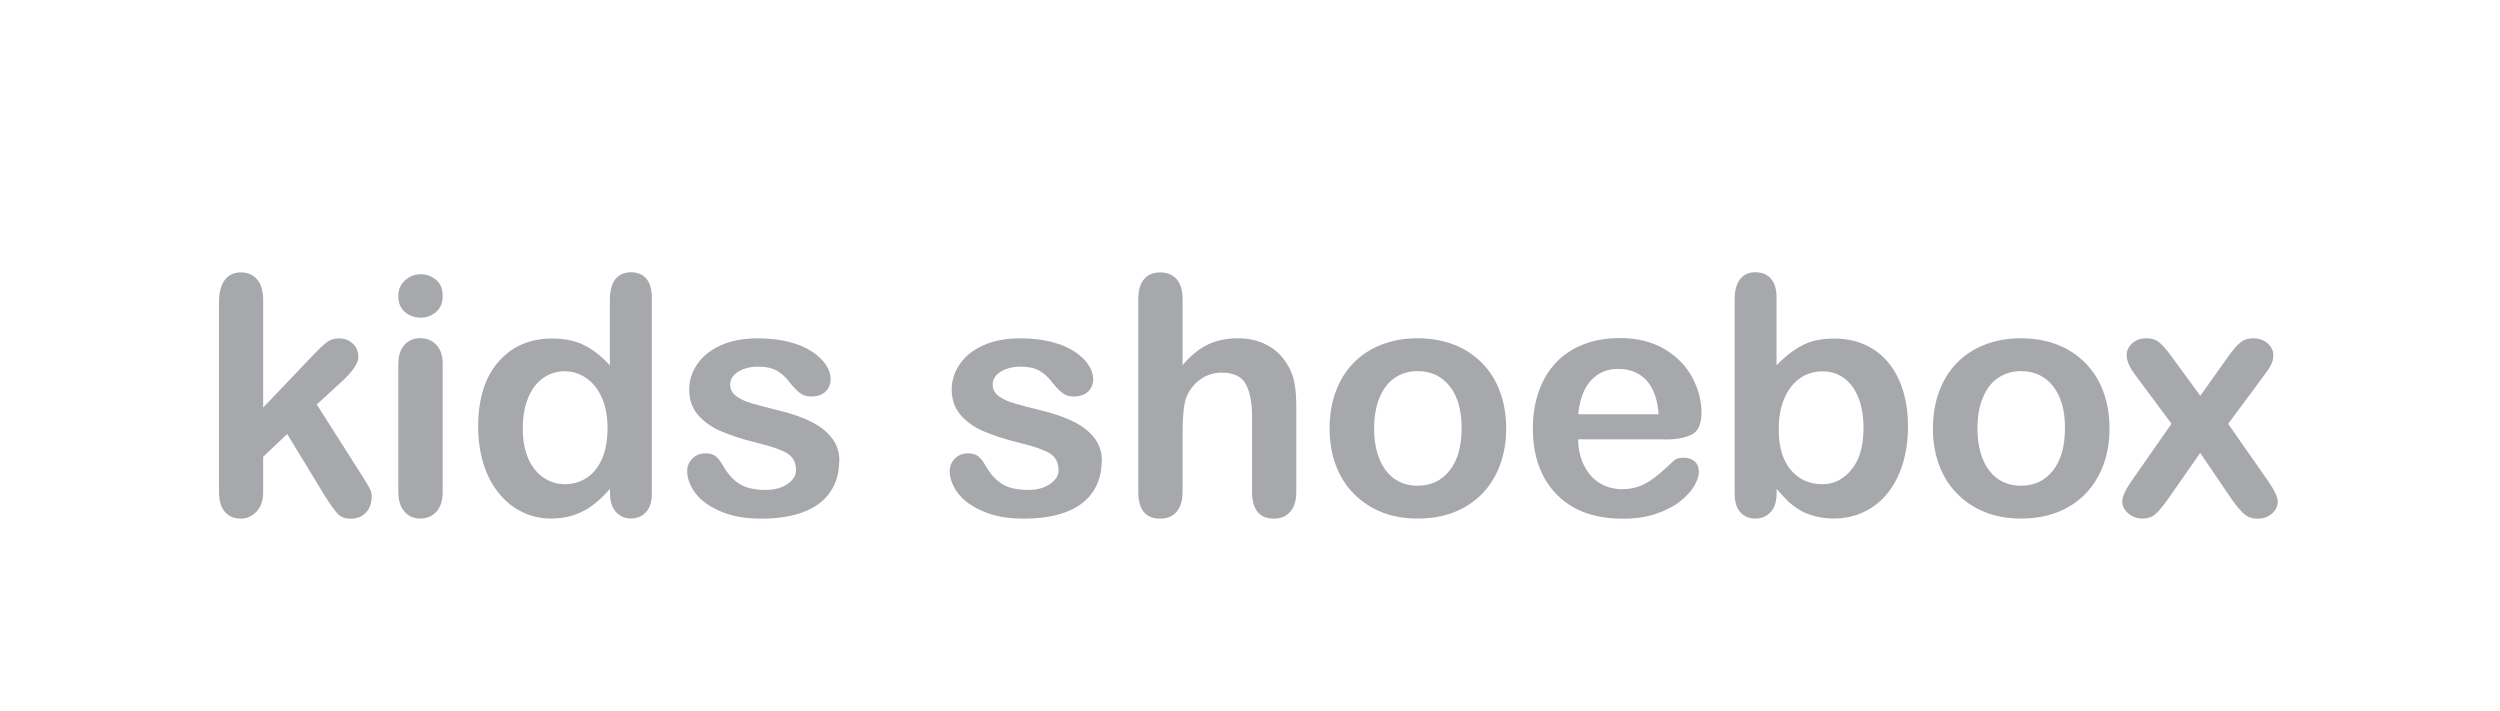 <?xml version="1.0" encoding="UTF-8"?>
<svg xmlns="http://www.w3.org/2000/svg" id="Layer_1" viewBox="0 0 351.5 100">
  <defs>
    <style>.cls-1{fill:#a6a8ab;}</style>
  </defs>
  <path class="cls-1" d="M45.88,70.06l-5.5-9.04-3.38,3.2v4.96c0,1.2-.32,2.13-.95,2.77-.63,.65-1.36,.97-2.18,.97-.96,0-1.71-.32-2.26-.96-.55-.64-.82-1.58-.82-2.83v-26.59c0-1.39,.27-2.44,.8-3.16,.53-.72,1.29-1.08,2.28-1.08s1.72,.33,2.28,.98,.85,1.62,.85,2.9v15.12l7.01-7.35c.87-.91,1.53-1.54,1.99-1.87,.46-.33,1.01-.5,1.67-.5,.78,0,1.42,.25,1.94,.74s.78,1.12,.78,1.86c0,.91-.85,2.13-2.54,3.65l-3.31,3.04,6.39,10.05c.47,.75,.81,1.31,1.02,1.7,.21,.39,.31,.76,.31,1.11,0,.99-.27,1.77-.81,2.34-.54,.57-1.25,.86-2.13,.86-.76,0-1.35-.21-1.76-.62-.41-.41-.97-1.16-1.67-2.24"></path>
  <path class="cls-1" d="M59.15,44.66c-.87,0-1.61-.27-2.23-.8-.62-.53-.92-1.29-.92-2.26,0-.88,.32-1.61,.95-2.18,.63-.57,1.37-.86,2.2-.86s1.52,.26,2.15,.78c.63,.52,.94,1.27,.94,2.26s-.31,1.71-.91,2.25c-.61,.54-1.33,.81-2.17,.81m3.08,6.44v18.02c0,1.25-.3,2.19-.89,2.83-.59,.64-1.35,.96-2.26,.96s-1.66-.33-2.23-.98c-.57-.65-.86-1.59-.86-2.81v-17.84c0-1.23,.28-2.16,.86-2.79,.57-.63,1.31-.94,2.23-.94s1.67,.31,2.26,.94c.59,.63,.89,1.49,.89,2.6"></path>
  <path class="cls-1" d="M85.76,69.35v-.62c-.84,.96-1.66,1.74-2.48,2.34-.81,.6-1.7,1.06-2.65,1.37s-1.99,.47-3.12,.47c-1.49,0-2.88-.31-4.15-.95-1.27-.63-2.37-1.53-3.3-2.71-.93-1.17-1.63-2.55-2.11-4.13-.48-1.58-.72-3.3-.72-5.14,0-3.9,.95-6.94,2.85-9.11,1.9-2.18,4.41-3.27,7.51-3.27,1.8,0,3.31,.31,4.55,.93,1.23,.62,2.44,1.56,3.61,2.84v-9.21c0-1.28,.25-2.25,.77-2.9,.51-.65,1.24-.98,2.18-.98s1.67,.3,2.18,.9c.51,.6,.77,1.49,.77,2.66v27.5c0,1.19-.27,2.08-.82,2.67-.55,.59-1.25,.89-2.12,.89s-1.56-.31-2.11-.92-.83-1.5-.83-2.64m-12.27-9.16c0,1.69,.26,3.13,.79,4.32,.53,1.19,1.25,2.08,2.16,2.68,.91,.6,1.91,.9,2.99,.9s2.1-.29,3-.86c.91-.57,1.63-1.45,2.17-2.63s.81-2.65,.81-4.42c0-1.66-.27-3.09-.81-4.28-.54-1.19-1.27-2.11-2.19-2.74-.92-.63-1.93-.95-3.02-.95s-2.16,.32-3.06,.97c-.9,.65-1.6,1.58-2.09,2.79-.49,1.21-.74,2.61-.74,4.21"></path>
  <path class="cls-1" d="M117.99,64.76c0,1.72-.42,3.19-1.26,4.42-.84,1.23-2.08,2.16-3.71,2.79-1.64,.63-3.63,.95-5.97,.95s-4.16-.34-5.75-1.03c-1.6-.69-2.78-1.54-3.54-2.57-.76-1.03-1.14-2.06-1.14-3.09,0-.69,.24-1.27,.73-1.76,.49-.49,1.11-.73,1.85-.73,.65,0,1.16,.16,1.51,.48,.35,.32,.69,.77,1.01,1.35,.64,1.11,1.4,1.94,2.29,2.49,.89,.55,2.1,.82,3.64,.82,1.25,0,2.27-.28,3.07-.83,.8-.56,1.2-1.19,1.2-1.91,0-1.1-.41-1.9-1.24-2.4-.83-.5-2.2-.98-4.1-1.44-2.15-.53-3.89-1.09-5.24-1.68-1.35-.59-2.42-1.36-3.23-2.32-.81-.96-1.21-2.14-1.21-3.54,0-1.25,.37-2.43,1.12-3.54,.75-1.11,1.85-2,3.3-2.66,1.45-.66,3.21-.99,5.26-.99,1.61,0,3.06,.17,4.35,.5,1.29,.33,2.36,.78,3.22,1.35,.86,.56,1.52,1.19,1.97,1.87,.45,.68,.67,1.35,.67,2.01,0,.72-.24,1.3-.72,1.76-.48,.46-1.16,.69-2.04,.69-.64,0-1.19-.18-1.63-.55-.45-.36-.96-.91-1.54-1.64-.47-.61-1.03-1.1-1.67-1.46-.64-.36-1.51-.55-2.6-.55s-2.06,.24-2.81,.72c-.75,.48-1.12,1.08-1.12,1.79,0,.66,.27,1.19,.82,1.61,.55,.42,1.29,.77,2.22,1.04,.93,.27,2.21,.61,3.84,1.01,1.93,.47,3.51,1.04,4.74,1.69,1.23,.65,2.15,1.43,2.79,2.32,.63,.89,.95,1.91,.95,3.05"></path>
  <path class="cls-1" d="M154.9,64.76c0,1.72-.42,3.19-1.26,4.42-.84,1.23-2.08,2.16-3.71,2.79-1.64,.63-3.63,.95-5.97,.95s-4.16-.34-5.75-1.03c-1.6-.69-2.78-1.54-3.54-2.57-.76-1.03-1.14-2.06-1.14-3.09,0-.69,.24-1.27,.73-1.76,.49-.49,1.11-.73,1.85-.73,.65,0,1.16,.16,1.51,.48,.35,.32,.69,.77,1.01,1.35,.64,1.11,1.4,1.94,2.29,2.49,.89,.55,2.1,.82,3.64,.82,1.25,0,2.27-.28,3.07-.83,.8-.56,1.2-1.19,1.2-1.91,0-1.1-.41-1.9-1.24-2.4-.83-.5-2.2-.98-4.1-1.44-2.15-.53-3.89-1.09-5.24-1.68-1.35-.59-2.43-1.36-3.23-2.32-.81-.96-1.21-2.14-1.21-3.54,0-1.25,.37-2.43,1.12-3.54,.75-1.11,1.85-2,3.3-2.66,1.45-.66,3.21-.99,5.26-.99,1.61,0,3.06,.17,4.35,.5,1.29,.33,2.36,.78,3.22,1.35,.86,.56,1.52,1.19,1.97,1.87,.45,.68,.67,1.35,.67,2.01,0,.72-.24,1.3-.72,1.76-.48,.46-1.16,.69-2.04,.69-.64,0-1.19-.18-1.63-.55-.45-.36-.96-.91-1.54-1.64-.47-.61-1.03-1.1-1.67-1.46-.64-.36-1.51-.55-2.6-.55s-2.06,.24-2.81,.72c-.75,.48-1.12,1.08-1.12,1.79,0,.66,.27,1.19,.82,1.61,.55,.42,1.29,.77,2.22,1.04,.93,.27,2.21,.61,3.84,1.01,1.93,.47,3.51,1.04,4.74,1.69,1.23,.65,2.15,1.43,2.79,2.32,.63,.89,.95,1.91,.95,3.05"></path>
  <path class="cls-1" d="M166.27,42.08v9.25c.79-.91,1.56-1.64,2.32-2.17,.75-.53,1.59-.93,2.5-1.2,.91-.27,1.89-.4,2.94-.4,1.58,0,2.99,.34,4.22,1.01,1.23,.67,2.19,1.64,2.89,2.92,.44,.75,.74,1.58,.89,2.5,.15,.92,.23,1.98,.23,3.19v11.95c0,1.25-.28,2.19-.86,2.83-.57,.64-1.33,.96-2.27,.96-2.06,0-3.09-1.26-3.09-3.79v-10.53c0-2-.3-3.53-.89-4.6-.59-1.07-1.72-1.61-3.38-1.61-1.11,0-2.11,.32-3,.95-.89,.63-1.56,1.5-2,2.59-.33,.93-.5,2.58-.5,4.96v8.24c0,1.23-.28,2.17-.83,2.82-.56,.65-1.33,.97-2.32,.97-2.06,0-3.08-1.26-3.08-3.79v-27.04c0-1.27,.27-2.21,.81-2.84,.54-.63,1.3-.95,2.27-.95s1.76,.32,2.32,.96c.56,.64,.83,1.58,.83,2.83"></path>
  <path class="cls-1" d="M211.77,60.24c0,1.86-.29,3.57-.87,5.14-.58,1.57-1.42,2.92-2.51,4.04-1.1,1.13-2.41,1.99-3.93,2.59-1.52,.6-3.24,.9-5.14,.9s-3.59-.31-5.09-.91c-1.51-.61-2.81-1.48-3.92-2.62-1.11-1.13-1.94-2.47-2.51-4.02-.57-1.54-.86-3.25-.86-5.13s.29-3.62,.87-5.18c.58-1.57,1.41-2.91,2.49-4.02,1.08-1.11,2.39-1.97,3.93-2.57,1.54-.6,3.24-.9,5.09-.9s3.6,.31,5.14,.91c1.54,.61,2.85,1.48,3.95,2.61,1.1,1.13,1.93,2.46,2.5,4.02,.57,1.55,.86,3.27,.86,5.14m-6.26,0c0-2.54-.56-4.52-1.68-5.94-1.12-1.41-2.62-2.12-4.51-2.12-1.22,0-2.29,.32-3.22,.95-.93,.63-1.64,1.56-2.15,2.8-.5,1.23-.75,2.67-.75,4.32s.25,3.05,.74,4.27,1.2,2.15,2.12,2.8c.92,.65,2.01,.97,3.25,.97,1.89,0,3.39-.71,4.51-2.14,1.12-1.42,1.68-3.39,1.68-5.9"></path>
  <path class="cls-1" d="M234.09,61.77h-12.2c.01,1.42,.3,2.66,.86,3.74,.56,1.08,1.29,1.9,2.22,2.44,.92,.55,1.94,.83,3.05,.83,.75,0,1.43-.09,2.04-.27,.62-.17,1.21-.45,1.79-.82,.58-.37,1.11-.77,1.6-1.2,.49-.43,1.12-1,1.9-1.73,.32-.28,.78-.41,1.37-.41,.64,0,1.16,.17,1.55,.53,.4,.35,.59,.84,.59,1.48,0,.56-.22,1.22-.66,1.98-.44,.75-1.11,1.48-2,2.17-.89,.69-2.01,1.27-3.36,1.73-1.35,.46-2.9,.69-4.65,.69-4.01,0-7.12-1.14-9.34-3.43-2.22-2.28-3.33-5.38-3.33-9.3,0-1.84,.27-3.55,.82-5.13,.55-1.58,1.35-2.93,2.4-4.05,1.05-1.13,2.34-1.99,3.88-2.59,1.54-.6,3.24-.9,5.12-.9,2.44,0,4.53,.52,6.27,1.54,1.74,1.03,3.05,2.36,3.92,3.99,.87,1.63,1.3,3.29,1.3,4.98,0,1.57-.45,2.58-1.35,3.05-.9,.47-2.16,.7-3.79,.7m-12.2-3.54h11.31c-.15-2.13-.73-3.73-1.72-4.79-1-1.06-2.31-1.59-3.94-1.59s-2.83,.54-3.83,1.61c-1,1.07-1.6,2.66-1.81,4.76"></path>
  <path class="cls-1" d="M249.78,41.85v9.52c1.17-1.22,2.37-2.15,3.59-2.8,1.22-.65,2.72-.97,4.52-.97,2.07,0,3.89,.49,5.45,1.47,1.56,.98,2.77,2.41,3.63,4.27,.86,1.86,1.29,4.08,1.29,6.64,0,1.89-.24,3.62-.72,5.19-.48,1.58-1.18,2.94-2.09,4.1-.91,1.16-2.02,2.05-3.32,2.68-1.3,.63-2.74,.95-4.3,.95-.96,0-1.86-.12-2.71-.34-.85-.23-1.57-.53-2.16-.9s-1.1-.76-1.52-1.15c-.42-.4-.97-.99-1.65-1.78v.62c0,1.17-.28,2.06-.85,2.66-.56,.6-1.28,.9-2.15,.9s-1.59-.3-2.11-.9c-.53-.6-.79-1.49-.79-2.66v-27.23c0-1.27,.25-2.22,.77-2.87,.51-.65,1.22-.97,2.13-.97,.96,0,1.7,.31,2.22,.92,.52,.62,.78,1.5,.78,2.64m.3,18.52c0,2.48,.57,4.39,1.7,5.72,1.13,1.33,2.62,2,4.47,2,1.57,0,2.92-.68,4.05-2.04,1.13-1.36,1.7-3.32,1.7-5.86,0-1.64-.24-3.06-.71-4.25-.47-1.19-1.14-2.1-2.01-2.75-.87-.65-1.88-.97-3.04-.97s-2.25,.32-3.17,.97c-.93,.65-1.66,1.58-2.19,2.81-.53,1.23-.8,2.68-.8,4.37"></path>
  <path class="cls-1" d="M296.6,60.24c0,1.86-.29,3.57-.87,5.14-.58,1.57-1.42,2.92-2.51,4.04-1.1,1.13-2.41,1.99-3.93,2.59-1.52,.6-3.24,.9-5.14,.9s-3.58-.31-5.09-.91c-1.51-.61-2.81-1.48-3.92-2.62-1.11-1.13-1.94-2.47-2.51-4.02-.57-1.54-.86-3.25-.86-5.13s.29-3.62,.87-5.18c.58-1.57,1.41-2.91,2.49-4.02,1.08-1.11,2.39-1.97,3.93-2.57,1.54-.6,3.24-.9,5.09-.9s3.6,.31,5.14,.91c1.54,.61,2.85,1.48,3.95,2.61,1.1,1.13,1.93,2.46,2.5,4.02,.57,1.55,.86,3.27,.86,5.14m-6.26,0c0-2.54-.56-4.52-1.68-5.94-1.12-1.41-2.62-2.12-4.51-2.12-1.22,0-2.29,.32-3.22,.95s-1.64,1.56-2.15,2.8-.75,2.67-.75,4.32,.25,3.05,.74,4.27,1.2,2.15,2.12,2.8c.92,.65,2.01,.97,3.25,.97,1.89,0,3.39-.71,4.51-2.14,1.12-1.42,1.68-3.39,1.68-5.9"></path>
  <path class="cls-1" d="M313.87,70.33l-4.52-6.65-4.64,6.65c-.67,.93-1.24,1.59-1.7,1.99-.47,.4-1.05,.59-1.77,.59-.79,0-1.46-.25-2.02-.74-.56-.49-.83-1.06-.83-1.7s.43-1.59,1.28-2.81l5.64-8.08-5-6.74c-.87-1.11-1.3-2.08-1.3-2.9,0-.64,.26-1.2,.78-1.67,.52-.47,1.2-.71,2.03-.71,.73,0,1.34,.21,1.82,.62,.48,.41,1.04,1.06,1.68,1.94l4.04,5.53,3.93-5.53c.65-.91,1.22-1.57,1.7-1.96,.48-.4,1.08-.59,1.79-.59,.82,0,1.5,.23,2.04,.7,.54,.47,.81,1.03,.81,1.68,0,.47-.11,.92-.33,1.36-.22,.43-.56,.95-1.02,1.54l-5,6.74,5.64,8.08c.88,1.27,1.33,2.22,1.33,2.86s-.28,1.22-.82,1.69c-.55,.47-1.23,.71-2.03,.71-.72,0-1.32-.2-1.82-.62-.49-.41-1.06-1.07-1.7-1.96"></path>
</svg>
